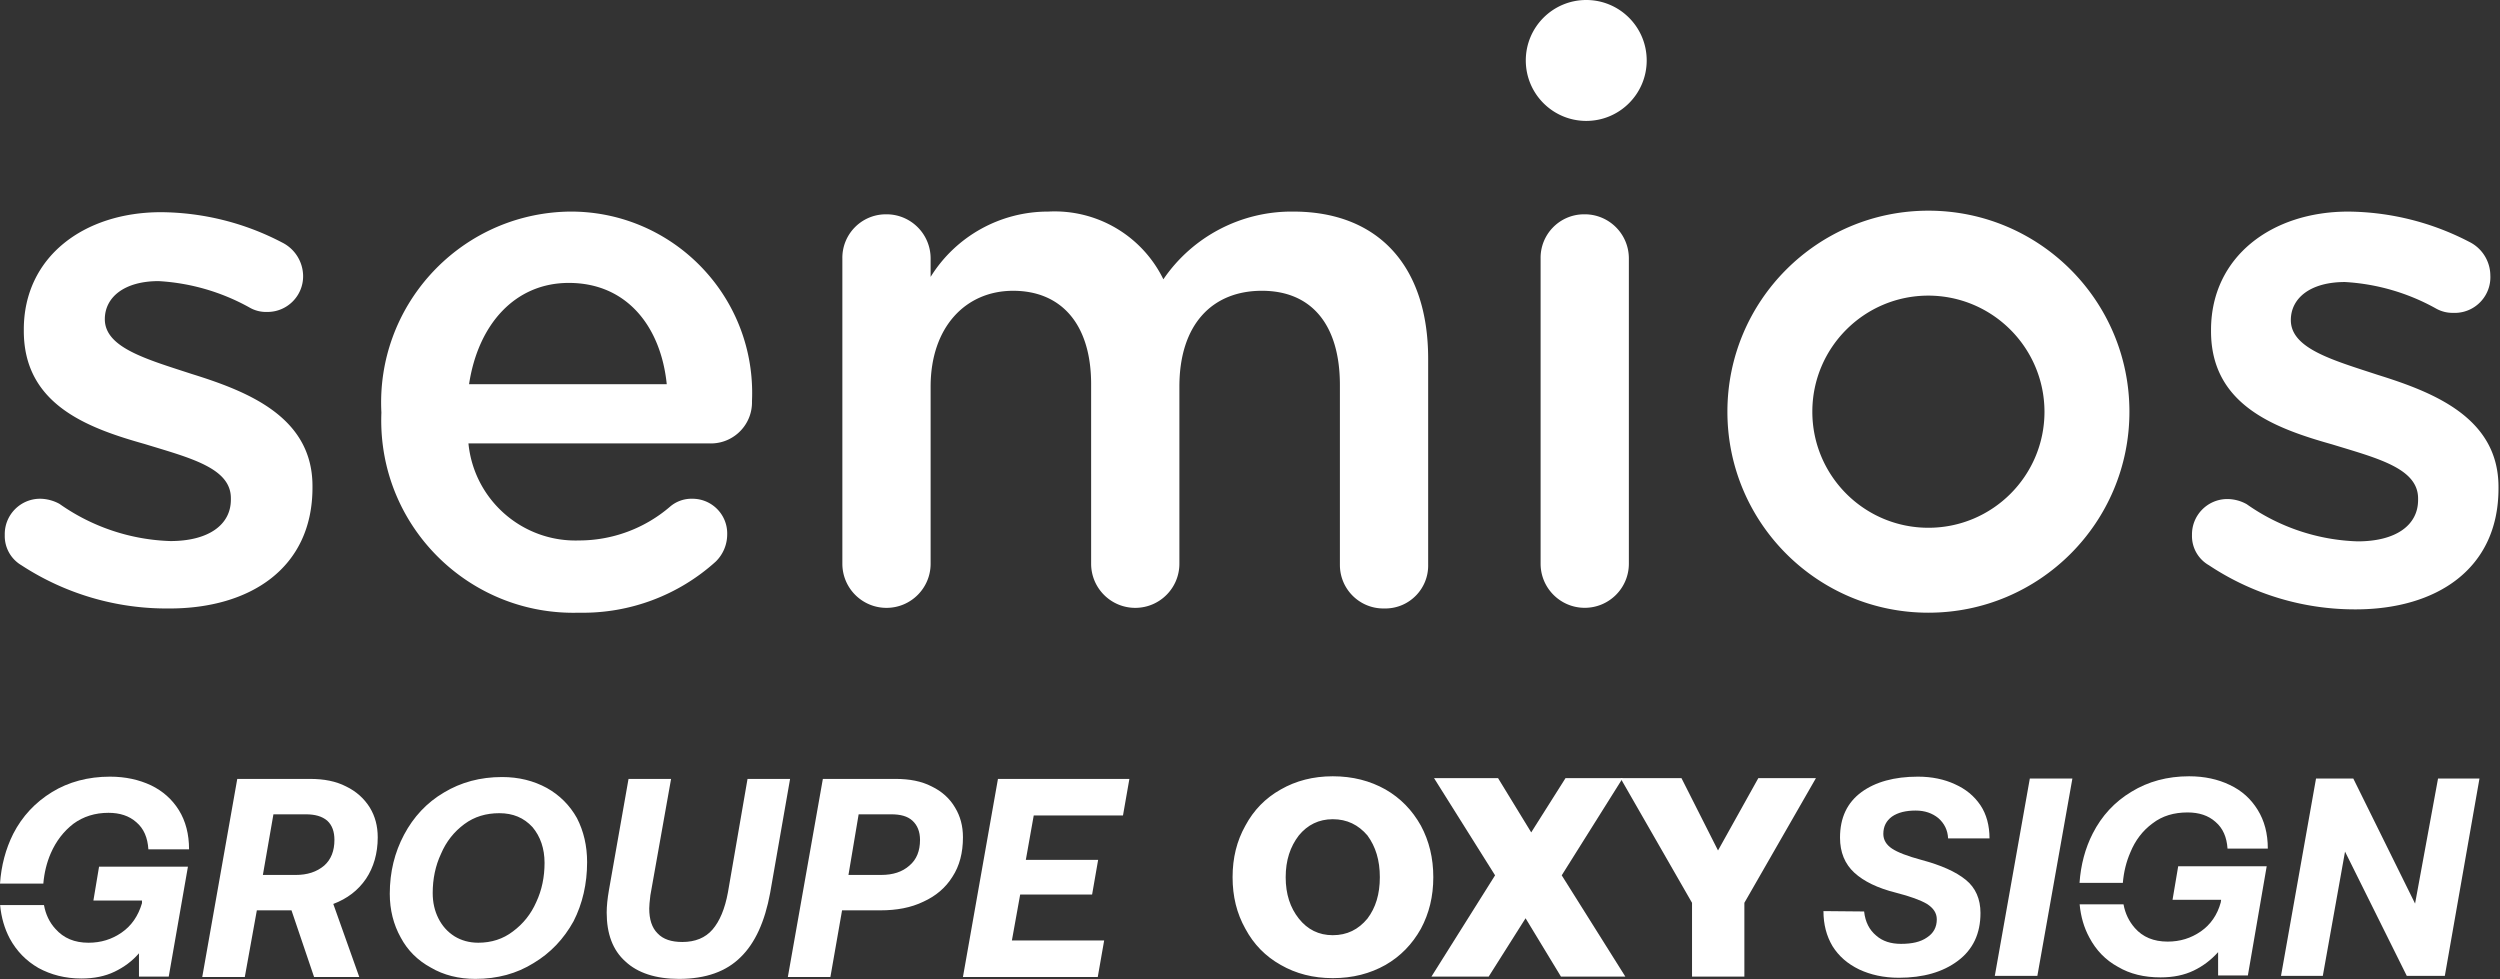 <svg viewBox="0 0 998 391" xmlns="http://www.w3.org/2000/svg" fill-rule="evenodd" clip-rule="evenodd" stroke-linejoin="round" stroke-miterlimit="2"><rect x="0" y="0" width="998" height="391" fill="#333333" stroke="none"/><path d="M8.542 225.645a13.517 13.517 0 0 1-6.638-12.067c-.2-7.791 5.959-14.275 13.75-14.475.167-.004.325-.004.488-.004 2.662.063 5.27.763 7.604 2.05a81.161 81.161 0 0 0 44.283 14.842c15.084 0 24.134-6.392 24.134-16.53v-.603c0-12.067-16.292-16.05-34.388-21.6-22.687-6.392-48.27-15.684-48.27-45.125v-.609c0-29.079 24.137-46.817 54.783-46.817a105.6 105.6 0 0 1 48.266 12.067 15.09 15.09 0 0 1 8.45 13.396c.067 7.863-6.254 14.292-14.116 14.358h-.367a13.138 13.138 0 0 1-6.996-1.812 84.536 84.536 0 0 0-36.204-10.496c-13.633 0-21.475 6.396-21.475 15.204 0 11.342 16.53 15.93 34.63 21.842 22.445 6.996 48.266 17.133 48.266 44.767v.6c0 32.341-25.1 48.27-57.075 48.27a105.956 105.956 0 0 1-59.125-17.258m257.621-72.278c-2.292-22.687-15.683-40.425-39.096-40.425-21.479 0-36.2 16.534-39.817 40.425h78.913zm-34.992 91.225c-42.366 1.234-77.716-32.108-78.95-74.475a75.513 75.513 0 0 1 .034-5.408c-2.205-42.058 30.104-77.942 72.162-80.15a80.407 80.407 0 0 1 2.65-.092c39.984-.441 72.754 31.613 73.192 71.6a73.094 73.094 0 0 1-.067 4.054c.267 9.063-6.862 16.621-15.92 16.892a12.83 12.83 0 0 1-.734.004h-96.533c2.216 22.534 21.537 39.48 44.166 38.734a55.734 55.734 0 0 0 36.2-13.396 13.151 13.151 0 0 1 9.046-3.254c7.667-.009 13.884 6.204 13.888 13.866 0 .167-.004.33-.009.492a15.187 15.187 0 0 1-4.587 10.738 79.043 79.043 0 0 1-54.538 20.395m105.1-141.302c-.2-9.596 7.417-17.533 17.008-17.733.163-.004.325-.004.488-.004 9.733-.067 17.67 7.766 17.737 17.495v7.484a55.146 55.146 0 0 1 46.942-26.067 48.268 48.268 0 0 1 45.97 27.03 61.914 61.914 0 0 1 51.888-27.03c33.426 0 53.817 21.242 53.817 58.767v82.175c.204 9.458-7.304 17.292-16.762 17.492-.246.008-.488.008-.734 0-9.596.204-17.533-7.413-17.733-17.009-.004-.162-.004-.32-.004-.483v-71.675c0-24.138-11.342-37.65-31.134-37.65-19.787 0-32.941 13.391-32.941 38.25v70.712c0 9.73-7.888 17.617-17.617 17.617-9.73 0-17.617-7.887-17.617-17.617V153.37c0-24.133-12.066-37.287-31.133-37.287-19.062 0-32.942 14.6-32.942 38.25v70.712c0 9.73-7.887 17.617-17.62 17.613-9.725 0-17.613-7.888-17.613-17.613V103.29zm278.738 0c-.2-9.596 7.417-17.534 17.008-17.734.163-.004.325-.004.488-.004 9.733-.066 17.67 7.767 17.737 17.496v121.996c-.008 9.73-7.904 17.604-17.637 17.596-9.713-.013-17.583-7.883-17.596-17.596V103.29zm266.793 122.356a13.39 13.39 0 0 1-6.758-12.067c-.134-7.796 6.079-14.225 13.875-14.358.162-.004.32-.004.483 0a15.97 15.97 0 0 1 7.483 2.05 81.184 81.184 0 0 0 44.284 14.841c15.204 0 24.133-6.391 24.133-16.529v-.604c0-12.067-16.287-16.05-34.387-21.6-22.688-6.396-48.271-15.687-48.271-45.13v-.724c.12-29.08 24.258-47.059 54.783-47.059a106.475 106.475 0 0 1 48.27 12.067 15.092 15.092 0 0 1 8.447 13.392c.404 7.854-5.63 14.554-13.484 14.962-.454.021-.908.021-1.358.005-2.458.045-4.88-.58-7-1.813a84.46 84.46 0 0 0-36.2-10.496c-13.758 0-21.6 6.396-21.6 15.204 0 11.342 16.65 15.925 34.633 21.838 22.442 7 48.263 17.133 48.263 44.77v.6c0 32.338-24.975 48.267-57.071 48.267a105.244 105.244 0 0 1-58.525-17.616M633.23 0c-13.33 0-24.133 10.804-24.133 24.133 0 13.33 10.804 24.134 24.133 24.134 13.33 0 24.133-10.804 24.133-24.134C657.363 10.804 646.56 0 633.23 0m136.594 118.011c-25.592 0-46.338 20.746-46.338 46.338 0 25.591 20.746 46.333 46.338 46.333 25.592 0 46.333-20.742 46.333-46.333-.062-25.563-20.77-46.271-46.333-46.338m0 126.58c-44.317 0-80.242-35.926-80.242-80.242 0-44.317 35.925-80.246 80.242-80.246 44.317 0 80.242 35.929 80.242 80.246 0 44.316-35.925 80.241-80.242 80.241" fill="#fff" fill-rule="nonzero"/><path d="M.002 352.739c.5-7.184 2.254-13.83 5.262-19.846 3.609-7.067 8.871-12.625 15.488-16.688 6.612-4.058 14.43-6.162 23.15-6.162 6.162 0 11.575 1.204 16.387 3.458 4.659 2.254 8.417 5.563 11.126 9.92 2.704 4.363 4.058 9.622 4.058 15.638H59.235c-.3-4.662-1.804-8.27-4.808-10.825-2.858-2.554-6.617-3.758-11.125-3.758-5.413 0-10.075 1.504-13.983 4.358-3.909 3.009-6.913 6.917-9.021 11.725-1.638 3.746-2.638 7.85-3 12.18H.002zm17.554 8.57c.68 3.73 2.196 6.905 4.546 9.471 3.308 3.754 7.667 5.559 13.23 5.559 4.962 0 9.32-1.35 13.228-4.059 3.913-2.704 6.617-6.612 8.121-11.725v-1.054H37.285l2.259-13.53h35.479l-7.667 43.9H55.477v-9.32c-2.704 3.154-6.013 5.563-9.77 7.367-3.76 1.804-8.118 2.704-13.23 2.704-6.467 0-12.18-1.504-17.138-4.208-4.962-2.859-8.72-6.767-11.425-11.725-2.12-4-3.408-8.459-3.87-13.38h17.512z" fill="#fff"/><path d="M150.79 334.247c0-4.508-1.055-8.421-3.159-11.875-2.254-3.608-5.412-6.467-9.47-8.421-4.059-2.104-8.867-3.008-14.28-3.008H94.715l-13.98 79.079h16.988l4.808-26.608h13.834l9.016 26.608h18.042l-10.375-29.167c5.567-2.104 9.925-5.412 13.08-10.07 3.007-4.513 4.662-10.076 4.662-16.538m-41.642-9.171h12.929c3.608 0 6.463.75 8.567 2.554 1.954 1.804 2.858 4.363 2.858 7.667 0 4.362-1.354 7.82-4.058 10.225-3.009 2.554-6.767 3.758-11.425 3.758h-13.08l4.209-24.204zm91.25-14.883c-8.72 0-16.388 2.104-23.15 6.162-6.917 4.059-12.18 9.771-15.938 16.838-3.758 7.066-5.712 14.883-5.712 23.604 0 6.462 1.504 12.325 4.358 17.437 2.709 5.113 6.767 9.171 12.03 12.025 5.112 3.009 11.124 4.513 17.737 4.513 8.87 0 16.537-2.104 23.304-6.317 6.763-4.058 12.025-9.62 15.933-16.683 3.609-7.067 5.413-15.033 5.413-23.604 0-6.463-1.354-12.325-4.058-17.588-2.859-5.112-6.917-9.17-12.03-12.029-5.258-2.854-11.12-4.358-17.887-4.358m-1.054 14.433c5.412 0 9.775 1.804 13.233 5.563 3.154 3.758 4.808 8.566 4.808 14.279 0 5.562-1.054 10.825-3.308 15.633-2.104 4.813-5.262 8.72-9.32 11.73-3.91 3.003-8.567 4.508-13.83 4.508-3.608 0-6.767-.9-9.47-2.555-2.86-1.804-4.963-4.208-6.467-7.216-1.5-3.009-2.255-6.313-2.255-10.071 0-5.563 1.055-10.825 3.309-15.638 2.104-4.958 5.262-8.866 9.32-11.875 4.059-3.008 8.721-4.358 13.98-4.358m51.566-13.683l-7.816 44.35c-.604 3.458-.904 6.462-.904 9.02 0 8.417 2.408 15.034 7.516 19.542 4.813 4.509 12.03 6.917 21.35 6.917 10.821 0 18.942-3.008 24.655-8.72 5.712-5.563 9.62-14.134 11.725-25.56l7.966-45.55h-16.987l-7.817 45.25c-1.204 6.617-3.308 11.576-6.162 14.884-2.859 3.308-6.917 4.963-12.03 4.963-4.358 0-7.666-1.055-9.92-3.459-2.255-2.254-3.309-5.562-3.309-9.92 0-1.055.15-2.709.454-5.263l8.267-46.454H250.91zm77.576 0l-13.98 79.075h16.988l4.658-26.609h15.334c6.466 0 12.179-1.054 17.137-3.458 4.963-2.254 8.87-5.562 11.58-9.92 2.853-4.36 4.208-9.622 4.208-15.784 0-4.513-1.055-8.421-3.159-11.88-2.104-3.608-5.262-6.462-9.32-8.416-4.059-2.108-8.871-3.008-14.434-3.008h-29.012zm14.283 14.133h13.08c3.603 0 6.462.75 8.416 2.554 1.954 1.804 3.008 4.359 3.008 7.667 0 4.358-1.354 7.817-4.212 10.225-2.855 2.554-6.613 3.754-11.275 3.754h-13.08l4.063-24.2zm41.637 64.946h53.821l2.554-14.583h-36.833l3.308-18.342h28.713l2.408-13.83h-28.866l3.158-17.737h35.63l2.553-14.583h-52.466l-13.98 79.075zm187.771-39.842c0-7.666-1.654-14.433-4.962-20.596-3.458-6.162-8.117-10.975-14.13-14.433-6.162-3.454-13.078-5.258-21.045-5.258-7.821 0-14.733 1.804-20.746 5.258-6.167 3.458-10.825 8.27-14.133 14.433-3.459 6.163-5.113 12.93-5.113 20.596 0 7.667 1.654 14.434 5.113 20.596 3.308 6.163 7.966 10.975 14.133 14.433 6.013 3.459 12.925 5.263 20.746 5.263 7.967 0 14.883-1.804 21.046-5.263 6.012-3.458 10.67-8.27 14.129-14.433 3.308-6.162 4.962-12.93 4.962-20.596m-58.929 0c0-6.766 1.8-12.175 5.259-16.687 3.458-4.209 7.97-6.463 13.533-6.463 5.712 0 10.22 2.254 13.83 6.463 3.307 4.512 4.962 9.92 4.962 16.687 0 6.767-1.655 12.175-4.963 16.538-3.608 4.358-8.117 6.612-13.83 6.612-5.562 0-10.074-2.254-13.532-6.612-3.459-4.363-5.259-9.771-5.259-16.538" fill="#fff" fill-rule="nonzero"/><path d="M571.423 389.868h22.85l14.734-23.3 14.133 23.3h25.704L623.44 349.43l24.354-38.787h-22.85l-13.683 21.646-13.23-21.646h-25.554l24.355 38.787-25.409 40.438z" fill="#fff" fill-rule="nonzero"/><path d="M675.457 360.405v29.467h20.896v-29.467l28.562-49.762h-23l-16.083 28.866-14.584-28.866h-24.354l28.563 49.762zm52.463 3.309c0 5.262 1.203 9.92 3.608 13.979 2.554 4.062 6.012 7.066 10.675 9.325 4.508 2.104 9.77 3.304 15.783 3.304 9.77 0 17.587-2.254 23.604-6.763 6.013-4.512 9.017-10.825 9.017-19.091 0-5.563-1.954-10.075-5.863-13.234-4.058-3.304-9.92-5.862-17.737-7.966-5.563-1.504-9.471-3.004-11.725-4.509-2.259-1.504-3.459-3.458-3.459-5.862 0-3.008 1.2-5.263 3.459-6.917 2.404-1.654 5.562-2.404 9.47-2.404 3.609 0 6.613 1.05 9.017 3.004 2.409 2.109 3.759 4.813 3.913 8.121h16.533c0-5.112-1.2-9.62-3.608-13.23-2.554-3.762-5.863-6.466-10.221-8.42-4.208-1.954-9.17-3.008-14.733-3.008-9.471 0-16.988 2.108-22.55 6.166-5.713 4.209-8.567 10.221-8.567 18.188 0 5.867 1.954 10.525 5.712 13.983 3.759 3.459 9.321 6.163 16.534 7.967 5.866 1.504 9.925 3.008 12.479 4.512 2.554 1.655 3.908 3.609 3.908 6.163 0 3.158-1.354 5.562-3.908 7.217-2.554 1.804-6.013 2.554-10.37 2.554-4.063 0-7.368-1.05-9.926-3.309-2.704-2.254-4.358-5.412-4.808-9.62l-16.238-.15zm68.403 25.858h16.988l13.983-78.775h-16.991l-13.98 78.775z" fill="#fff" fill-rule="nonzero"/><path d="M830.148 352.439c.5-7.18 2.255-13.805 5.263-19.696 3.604-7.067 8.717-12.63 15.483-16.688 6.613-4.058 14.28-6.162 23-6.162 6.163 0 11.575 1.204 16.238 3.458 4.808 2.254 8.417 5.563 11.125 9.92 2.704 4.36 4.058 9.472 4.058 15.484h-16.087c-.3-4.508-1.805-8.116-4.809-10.67-2.858-2.559-6.616-3.759-11.125-3.759-5.412 0-10.075 1.35-13.983 4.358-3.908 2.859-6.913 6.767-8.867 11.575-1.641 3.742-2.641 7.85-3.004 12.18h-17.292zm17.559 8.57c.679 3.68 2.191 6.8 4.537 9.467 3.159 3.608 7.521 5.413 13.08 5.413 4.962 0 9.32-1.355 13.229-4.059 3.912-2.708 6.616-6.612 7.97-11.575l.15-1.054h-19.395l2.258-13.38h35.33l-7.517 43.597h-11.88v-9.321c-2.854 3.158-6.012 5.562-9.77 7.367-3.759 1.804-8.117 2.708-13.23 2.708-6.466 0-12.179-1.354-16.987-4.208-4.963-2.709-8.721-6.617-11.425-11.73-2.117-3.879-3.404-8.312-3.867-13.225h17.517z" fill="#fff"/><path d="M910.578 389.572h16.687l8.871-49.608 24.654 49.608h15.184l13.829-78.775h-16.538l-9.166 49.912-24.659-49.912h-14.883l-13.98 78.775z" fill="#fff" fill-rule="nonzero"/></svg>